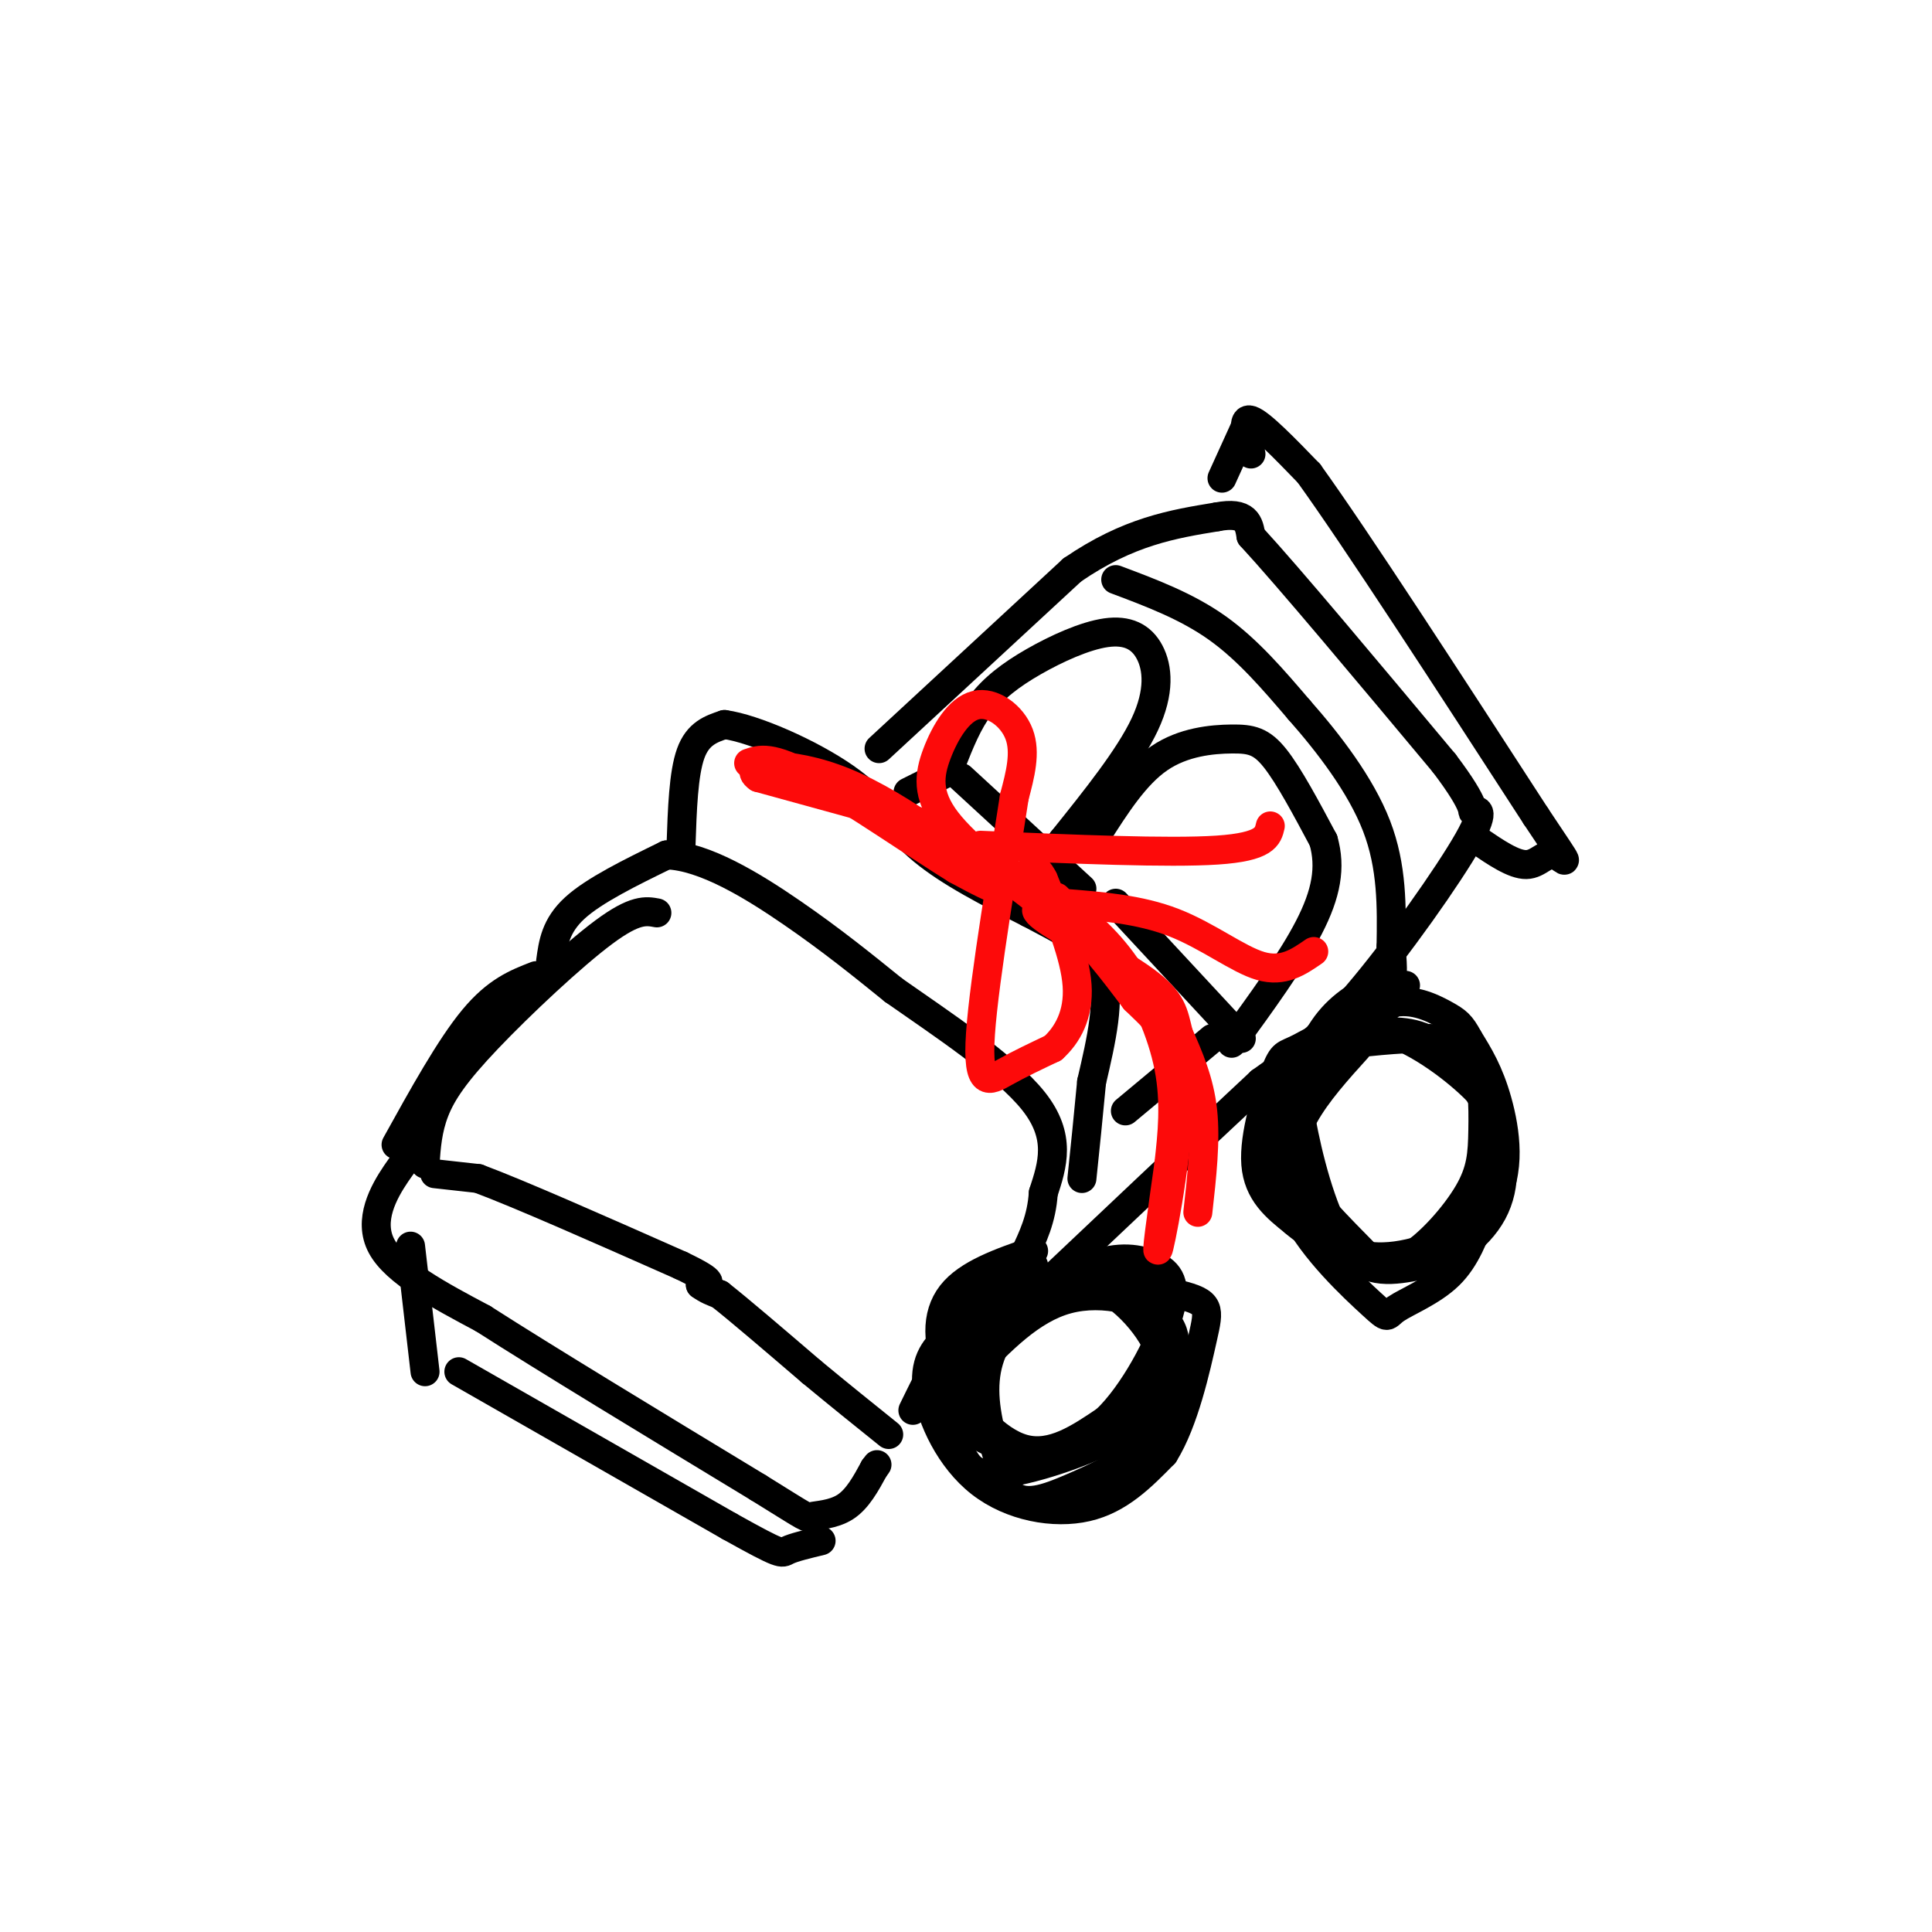<svg viewBox='0 0 400 400' version='1.1' xmlns='http://www.w3.org/2000/svg' xmlns:xlink='http://www.w3.org/1999/xlink'><g fill='none' stroke='#000000' stroke-width='6' stroke-linecap='round' stroke-linejoin='round'><path d='M111,202c-4.083,1.583 -8.167,3.167 -13,9c-4.833,5.833 -10.417,15.917 -16,26'/><path d='M90,243c0.000,0.000 9.000,1.000 9,1'/><path d='M99,244c8.500,3.167 25.250,10.583 42,18'/><path d='M141,262c7.667,3.667 5.833,3.833 4,4'/><path d='M145,266c1.333,1.000 2.667,1.500 4,2'/><path d='M149,268c3.833,3.000 11.417,9.500 19,16'/><path d='M168,284c5.833,4.833 10.917,8.917 16,13'/><path d='M88,236c-1.733,1.622 -3.467,3.244 -6,7c-2.533,3.756 -5.867,9.644 -3,15c2.867,5.356 11.933,10.178 21,15'/><path d='M100,273c13.000,8.333 35.000,21.667 57,35'/><path d='M157,308c10.964,6.798 9.875,6.292 11,6c1.125,-0.292 4.464,-0.369 7,-2c2.536,-1.631 4.268,-4.815 6,-8'/><path d='M181,304c1.000,-1.333 0.500,-0.667 0,0'/><path d='M85,258c0.000,0.000 3.000,26.000 3,26'/><path d='M95,284c0.000,0.000 56.000,32.000 56,32'/><path d='M151,316c11.067,6.178 10.733,5.622 12,5c1.267,-0.622 4.133,-1.311 7,-2'/><path d='M189,292c3.917,-8.000 7.833,-16.000 12,-21c4.167,-5.000 8.583,-7.000 13,-9'/><path d='M114,199c0.500,-3.667 1.000,-7.333 5,-11c4.000,-3.667 11.500,-7.333 19,-11'/><path d='M138,177c7.800,0.244 17.800,6.356 26,12c8.200,5.644 14.600,10.822 21,16'/><path d='M185,205c9.622,6.756 23.178,15.644 29,23c5.822,7.356 3.911,13.178 2,19'/><path d='M216,247c-0.333,5.333 -2.167,9.167 -4,13'/><path d='M136,189c-2.250,-0.417 -4.500,-0.833 -11,4c-6.500,4.833 -17.250,14.917 -24,22c-6.750,7.083 -9.500,11.167 -11,15c-1.500,3.833 -1.750,7.417 -2,11'/><path d='M141,175c0.250,-7.417 0.500,-14.833 2,-19c1.500,-4.167 4.250,-5.083 7,-6'/><path d='M150,150c6.048,0.821 17.667,5.875 25,11c7.333,5.125 10.381,10.321 16,15c5.619,4.679 13.810,8.839 22,13'/><path d='M213,189c6.844,3.667 12.956,6.333 15,12c2.044,5.667 0.022,14.333 -2,23'/><path d='M226,224c-0.667,7.167 -1.333,13.583 -2,20'/><path d='M182,155c0.000,0.000 40.000,-37.000 40,-37'/><path d='M222,118c11.667,-8.000 20.833,-9.500 30,-11'/><path d='M252,107c6.167,-1.167 6.583,1.417 7,4'/><path d='M259,111c7.833,8.500 23.917,27.750 40,47'/><path d='M299,158c7.305,9.625 5.566,10.188 6,10c0.434,-0.188 3.040,-1.128 -1,6c-4.040,7.128 -14.726,22.322 -23,32c-8.274,9.678 -14.137,13.839 -20,18'/><path d='M261,224c-12.000,11.167 -32.000,30.083 -52,49'/><path d='M201,278c-2.294,1.857 -4.588,3.714 -6,6c-1.412,2.286 -1.942,5.002 -1,8c0.942,2.998 3.356,6.278 5,9c1.644,2.722 2.520,4.887 9,4c6.480,-0.887 18.566,-4.825 25,-9c6.434,-4.175 7.217,-8.588 8,-13'/><path d='M241,283c-0.643,-5.488 -6.250,-12.708 -12,-16c-5.750,-3.292 -11.643,-2.655 -16,-1c-4.357,1.655 -7.179,4.327 -10,7'/><path d='M281,217c-4.177,4.619 -8.353,9.239 -11,14c-2.647,4.761 -3.763,9.664 -3,14c0.763,4.336 3.406,8.107 7,11c3.594,2.893 8.139,4.910 15,4c6.861,-0.910 16.040,-4.745 20,-11c3.960,-6.255 2.703,-14.930 1,-21c-1.703,-6.070 -3.851,-9.535 -6,-13'/><path d='M304,215c-1.524,-2.869 -2.333,-3.542 -5,-5c-2.667,-1.458 -7.190,-3.702 -12,-2c-4.810,1.702 -9.905,7.351 -15,13'/><path d='M197,158c1.677,-4.245 3.355,-8.491 6,-12c2.645,-3.509 6.259,-6.283 11,-9c4.741,-2.717 10.611,-5.378 15,-6c4.389,-0.622 7.297,0.794 9,4c1.703,3.206 2.201,8.202 -1,15c-3.201,6.798 -10.100,15.399 -17,24'/><path d='M220,174c-3.167,4.333 -2.583,3.167 -2,2'/><path d='M227,173c4.006,-6.292 8.012,-12.583 13,-16c4.988,-3.417 10.958,-3.958 15,-4c4.042,-0.042 6.155,0.417 9,4c2.845,3.583 6.423,10.292 10,17'/><path d='M274,174c1.600,5.578 0.600,11.022 -3,18c-3.600,6.978 -9.800,15.489 -16,24'/><path d='M231,120c7.333,2.750 14.667,5.500 21,10c6.333,4.500 11.667,10.750 17,17'/><path d='M269,147c6.067,6.867 12.733,15.533 16,24c3.267,8.467 3.133,16.733 3,25'/><path d='M288,196c0.500,5.333 0.250,6.167 0,7'/><path d='M259,94c-1.000,-3.833 -2.000,-7.667 0,-7c2.000,0.667 7.000,5.833 12,11'/><path d='M271,98c9.833,13.667 28.417,42.333 47,71'/><path d='M318,169c8.417,12.619 5.958,8.667 4,8c-1.958,-0.667 -3.417,1.952 -6,2c-2.583,0.048 -6.292,-2.476 -10,-5'/><path d='M258,88c0.000,0.000 -5.000,11.000 -5,11'/><path d='M199,161c0.000,0.000 25.000,23.000 25,23'/><path d='M231,187c0.000,0.000 26.000,28.000 26,28'/><path d='M251,215c0.000,0.000 -18.000,15.000 -18,15'/><path d='M220,177c0.000,0.000 -2.000,1.000 -2,1'/><path d='M196,160c0.000,0.000 -8.000,4.000 -8,4'/><path d='M205,272c-3.167,1.386 -6.335,2.772 -9,5c-2.665,2.228 -4.828,5.298 -4,11c0.828,5.702 4.646,14.035 11,19c6.354,4.965 15.244,6.561 22,5c6.756,-1.561 11.378,-6.281 16,-11'/><path d='M241,301c4.175,-6.665 6.614,-17.828 8,-24c1.386,-6.172 1.719,-7.354 -5,-9c-6.719,-1.646 -20.491,-3.756 -29,-2c-8.509,1.756 -11.754,7.378 -15,13'/><path d='M291,204c-7.625,4.690 -15.250,9.381 -19,14c-3.750,4.619 -3.625,9.167 -2,17c1.625,7.833 4.750,18.952 9,24c4.250,5.048 9.625,4.024 15,3'/><path d='M294,262c5.571,-1.124 11.998,-5.435 15,-11c3.002,-5.565 2.577,-12.383 0,-19c-2.577,-6.617 -7.308,-13.033 -12,-16c-4.692,-2.967 -9.346,-2.483 -14,-2'/><path d='M214,259c-6.839,2.363 -13.679,4.726 -17,9c-3.321,4.274 -3.125,10.458 0,17c3.125,6.542 9.179,13.440 15,15c5.821,1.560 11.411,-2.220 17,-6'/><path d='M229,294c5.612,-5.342 11.143,-15.699 13,-22c1.857,-6.301 0.042,-8.548 -3,-10c-3.042,-1.452 -7.310,-2.111 -13,0c-5.690,2.111 -12.801,6.991 -17,12c-4.199,5.009 -5.485,10.145 -5,16c0.485,5.855 2.743,12.427 5,19'/><path d='M209,309c2.875,3.096 7.562,1.337 13,-1c5.438,-2.337 11.626,-5.250 15,-9c3.374,-3.750 3.935,-8.335 5,-13c1.065,-4.665 2.633,-9.410 -1,-13c-3.633,-3.590 -12.467,-6.026 -20,-4c-7.533,2.026 -13.767,8.513 -20,15'/><path d='M201,284c-3.867,4.333 -3.533,7.667 -2,10c1.533,2.333 4.267,3.667 7,5'/><path d='M289,207c-7.874,6.830 -15.749,13.660 -20,21c-4.251,7.340 -4.879,15.191 -1,23c3.879,7.809 12.267,15.578 16,19c3.733,3.422 2.813,2.498 5,1c2.187,-1.498 7.482,-3.571 11,-7c3.518,-3.429 5.259,-8.215 7,-13'/><path d='M307,251c1.519,-5.240 1.817,-11.840 2,-16c0.183,-4.160 0.253,-5.880 -4,-10c-4.253,-4.120 -12.827,-10.640 -20,-12c-7.173,-1.360 -12.943,2.440 -16,4c-3.057,1.560 -3.400,0.882 -5,5c-1.600,4.118 -4.457,13.034 -4,19c0.457,5.966 4.229,8.983 8,12'/><path d='M268,253c3.697,3.271 8.938,5.448 13,7c4.062,1.552 6.944,2.477 11,0c4.056,-2.477 9.286,-8.357 12,-13c2.714,-4.643 2.913,-8.049 3,-13c0.087,-4.951 0.062,-11.448 -2,-15c-2.062,-3.552 -6.161,-4.158 -12,-4c-5.839,0.158 -13.420,1.079 -21,2'/><path d='M285,204c-3.917,2.167 -7.833,4.333 -11,9c-3.167,4.667 -5.583,11.833 -7,17c-1.417,5.167 -1.833,8.333 1,13c2.833,4.667 8.917,10.833 15,17'/></g>
<g fill='none' stroke='#FD0A0A' stroke-width='6' stroke-linecap='round' stroke-linejoin='round'><path d='M248,251c0.833,-7.417 1.667,-14.833 1,-21c-0.667,-6.167 -2.833,-11.083 -5,-16'/><path d='M244,214c-1.051,-4.214 -1.179,-6.748 -7,-11c-5.821,-4.252 -17.337,-10.222 -21,-13c-3.663,-2.778 0.525,-2.365 5,1c4.475,3.365 9.238,9.683 14,16'/><path d='M235,207c4.464,4.381 8.625,7.333 9,18c0.375,10.667 -3.036,29.048 -4,33c-0.964,3.952 0.518,-6.524 2,-17'/><path d='M242,241c0.690,-6.060 1.417,-12.708 0,-20c-1.417,-7.292 -4.976,-15.226 -9,-21c-4.024,-5.774 -8.512,-9.387 -13,-13'/><path d='M220,187c-2.167,-2.167 -1.083,-1.083 0,0'/><path d='M218,189c-8.903,-6.775 -17.805,-13.550 -22,-19c-4.195,-5.450 -3.681,-9.574 -2,-14c1.681,-4.426 4.530,-9.153 8,-10c3.470,-0.847 7.563,2.187 9,6c1.437,3.813 0.219,8.407 -1,13'/><path d='M210,165c-1.917,12.560 -6.208,37.458 -7,49c-0.792,11.542 1.917,9.726 5,8c3.083,-1.726 6.542,-3.363 10,-5'/><path d='M218,217c2.978,-2.689 5.422,-6.911 5,-13c-0.422,-6.089 -3.711,-14.044 -7,-22'/><path d='M216,182c-1.833,-3.667 -2.917,-1.833 -4,0'/><path d='M197,172c0.000,0.000 -40.000,-11.000 -40,-11'/><path d='M157,161c-3.988,-2.690 6.042,-3.917 18,1c11.958,4.917 25.845,15.976 30,20c4.155,4.024 -1.423,1.012 -7,-2'/><path d='M198,180c-7.178,-4.400 -21.622,-14.400 -30,-19c-8.378,-4.600 -10.689,-3.800 -13,-3'/><path d='M203,175c19.500,0.833 39.000,1.667 49,1c10.000,-0.667 10.500,-2.833 11,-5'/><path d='M220,187c7.956,0.622 15.911,1.244 23,4c7.089,2.756 13.311,7.644 18,9c4.689,1.356 7.844,-0.822 11,-3'/></g>
</svg>